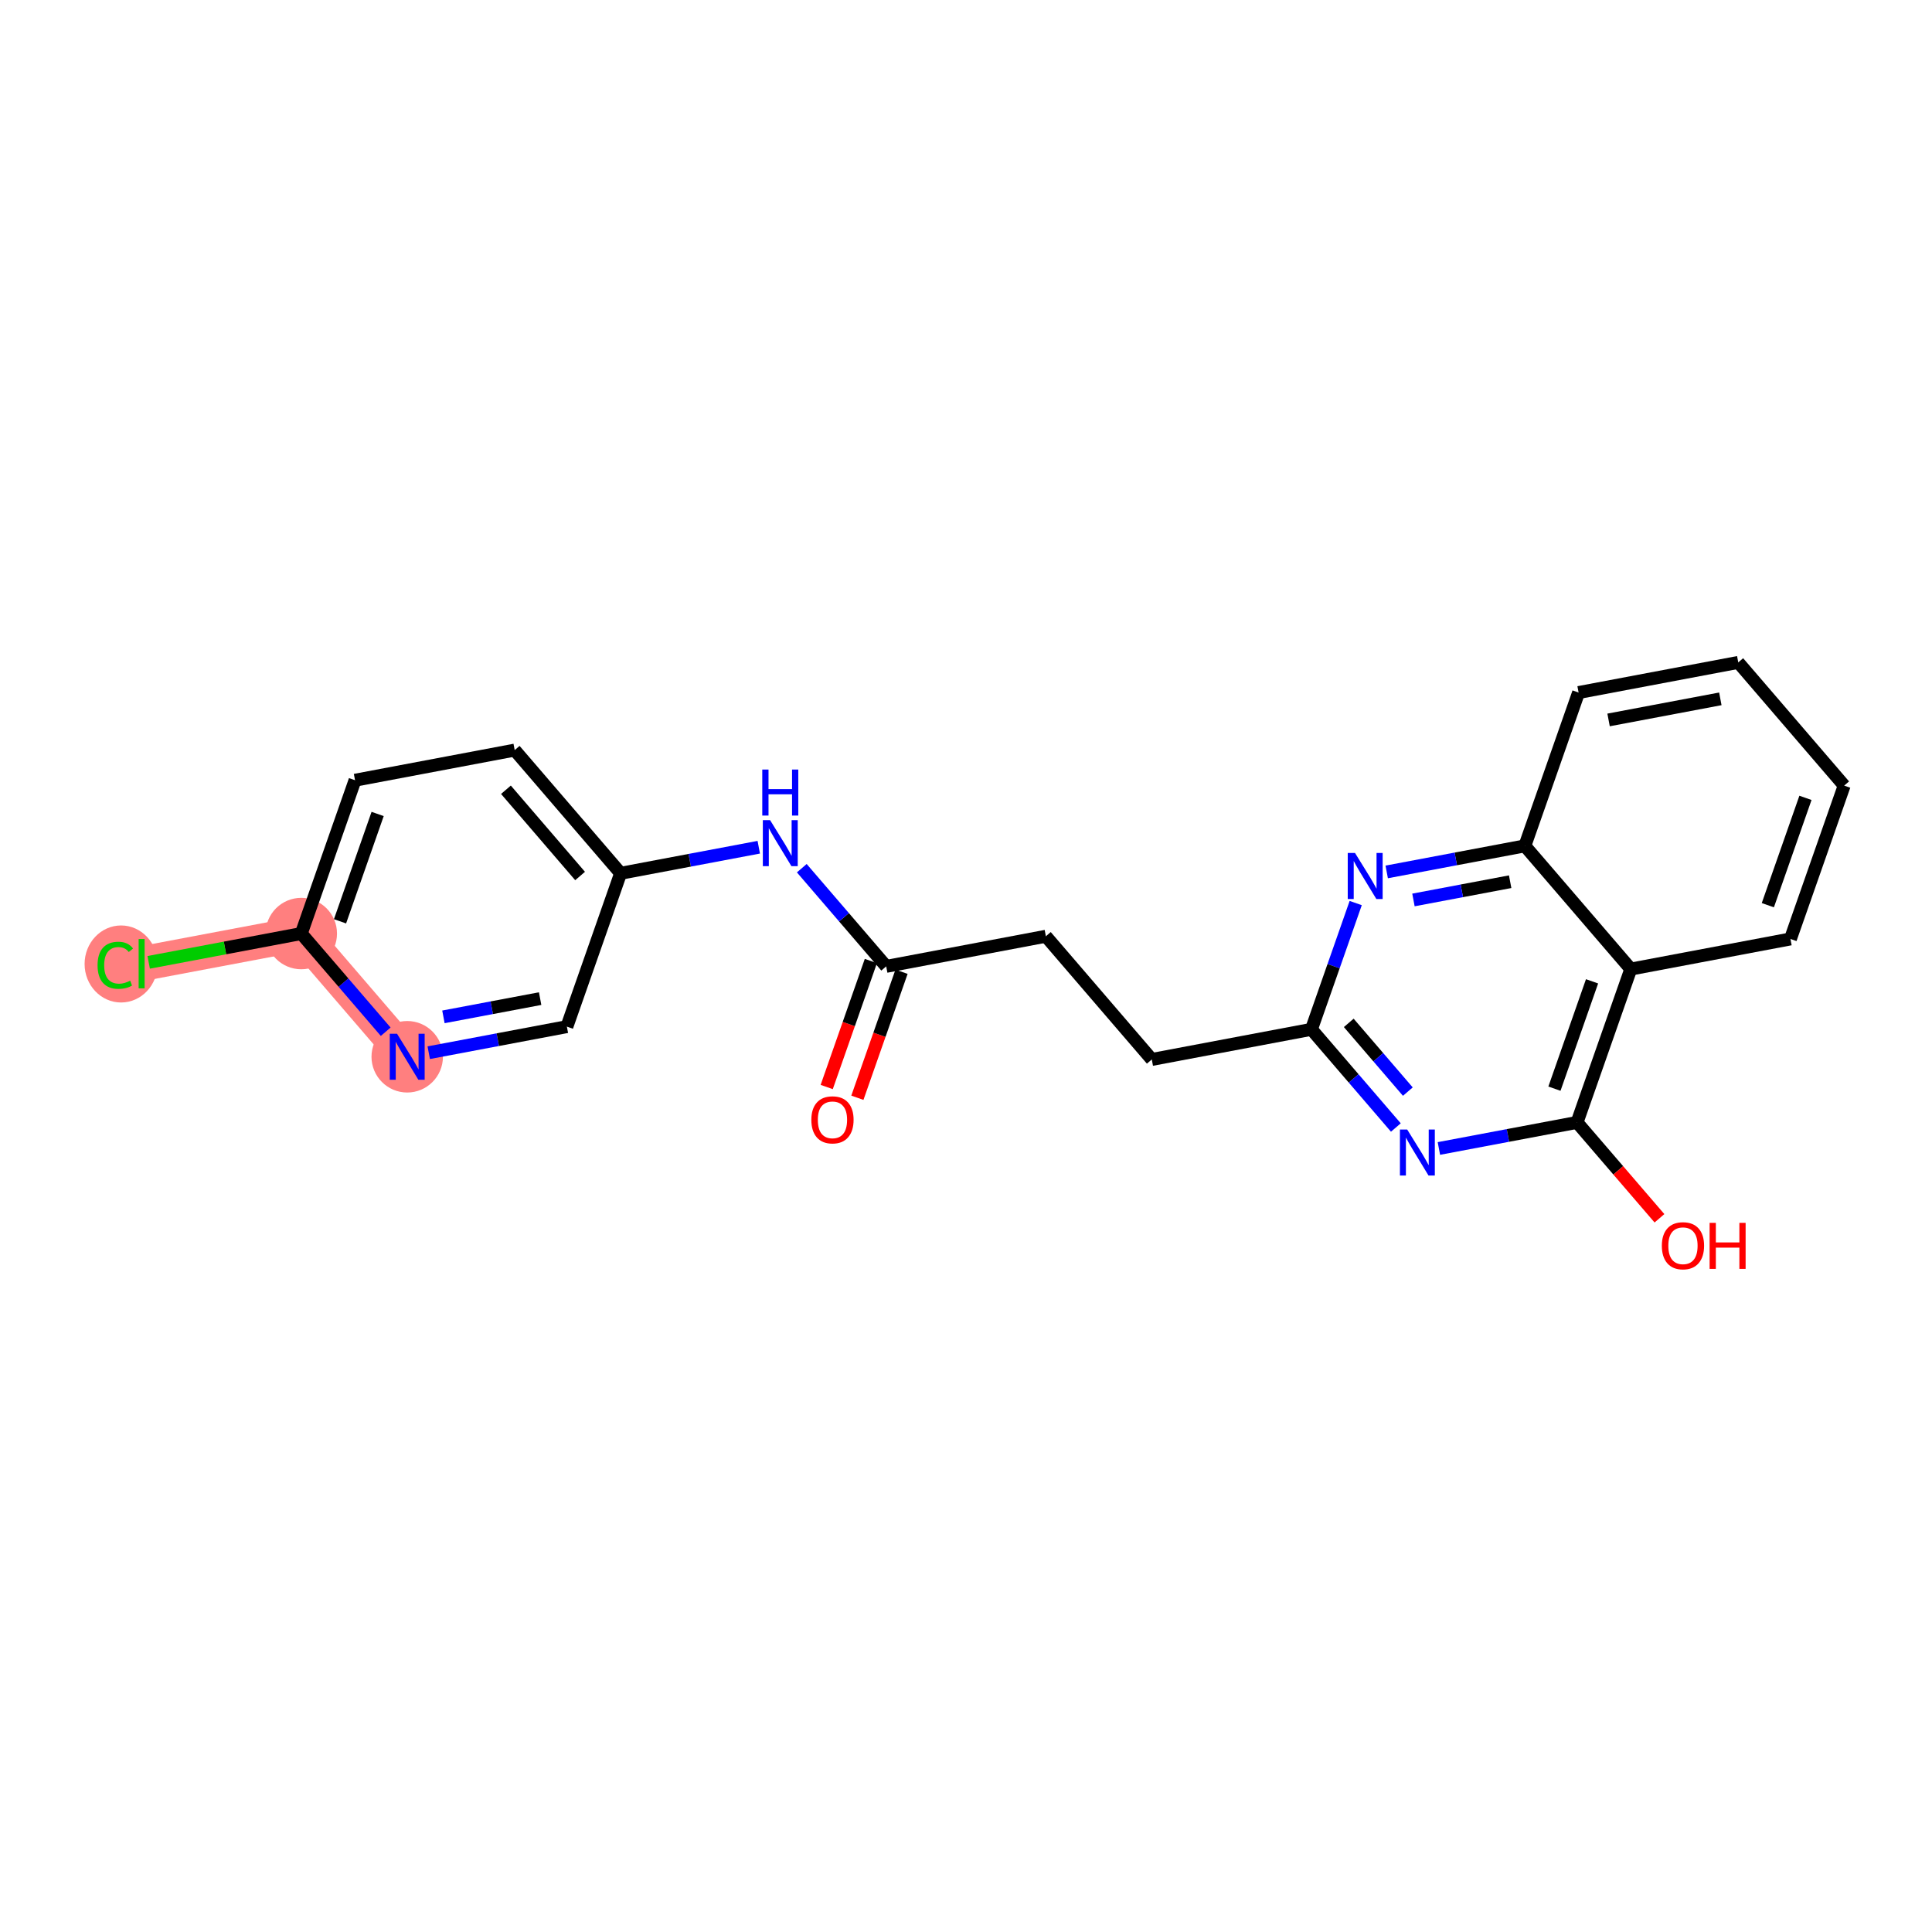 <?xml version='1.0' encoding='iso-8859-1'?>
<svg version='1.1' baseProfile='full'
              xmlns='http://www.w3.org/2000/svg'
                      xmlns:rdkit='http://www.rdkit.org/xml'
                      xmlns:xlink='http://www.w3.org/1999/xlink'
                  xml:space='preserve'
width='300px' height='300px' viewBox='0 0 300 300'>
<!-- END OF HEADER -->
<rect style='opacity:1.0;fill:#FFFFFF;stroke:none' width='300' height='300' x='0' y='0'> </rect>
<rect style='opacity:1.0;fill:#FFFFFF;stroke:none' width='300' height='300' x='0' y='0'> </rect>
<path d='M 46.784,144.962 L 21.992,149.64' style='fill:none;fill-rule:evenodd;stroke:#FF7F7F;stroke-width:5.4px;stroke-linecap:butt;stroke-linejoin:miter;stroke-opacity:1' />
<path d='M 46.784,144.962 L 63.232,164.094' style='fill:none;fill-rule:evenodd;stroke:#FF7F7F;stroke-width:5.4px;stroke-linecap:butt;stroke-linejoin:miter;stroke-opacity:1' />
<ellipse cx='46.784' cy='144.962' rx='5.046' ry='5.046'  style='fill:#FF7F7F;fill-rule:evenodd;stroke:#FF7F7F;stroke-width:1.0px;stroke-linecap:butt;stroke-linejoin:miter;stroke-opacity:1' />
<ellipse cx='18.803' cy='149.686' rx='5.167' ry='5.481'  style='fill:#FF7F7F;fill-rule:evenodd;stroke:#FF7F7F;stroke-width:1.0px;stroke-linecap:butt;stroke-linejoin:miter;stroke-opacity:1' />
<ellipse cx='63.232' cy='164.094' rx='5.046' ry='5.052'  style='fill:#FF7F7F;fill-rule:evenodd;stroke:#FF7F7F;stroke-width:1.0px;stroke-linecap:butt;stroke-linejoin:miter;stroke-opacity:1' />
<path class='bond-0 atom-0 atom-1' d='M 133.133,170.46 L 136.562,160.676' style='fill:none;fill-rule:evenodd;stroke:#FF0000;stroke-width:2.0px;stroke-linecap:butt;stroke-linejoin:miter;stroke-opacity:1' />
<path class='bond-0 atom-0 atom-1' d='M 136.562,160.676 L 139.99,150.893' style='fill:none;fill-rule:evenodd;stroke:#000000;stroke-width:2.0px;stroke-linecap:butt;stroke-linejoin:miter;stroke-opacity:1' />
<path class='bond-0 atom-0 atom-1' d='M 128.371,168.791 L 131.8,159.008' style='fill:none;fill-rule:evenodd;stroke:#FF0000;stroke-width:2.0px;stroke-linecap:butt;stroke-linejoin:miter;stroke-opacity:1' />
<path class='bond-0 atom-0 atom-1' d='M 131.8,159.008 L 135.228,149.224' style='fill:none;fill-rule:evenodd;stroke:#000000;stroke-width:2.0px;stroke-linecap:butt;stroke-linejoin:miter;stroke-opacity:1' />
<path class='bond-1 atom-1 atom-2' d='M 137.609,150.059 L 162.402,145.38' style='fill:none;fill-rule:evenodd;stroke:#000000;stroke-width:2.0px;stroke-linecap:butt;stroke-linejoin:miter;stroke-opacity:1' />
<path class='bond-14 atom-1 atom-15' d='M 137.609,150.059 L 131.056,142.436' style='fill:none;fill-rule:evenodd;stroke:#000000;stroke-width:2.0px;stroke-linecap:butt;stroke-linejoin:miter;stroke-opacity:1' />
<path class='bond-14 atom-1 atom-15' d='M 131.056,142.436 L 124.502,134.813' style='fill:none;fill-rule:evenodd;stroke:#0000FF;stroke-width:2.0px;stroke-linecap:butt;stroke-linejoin:miter;stroke-opacity:1' />
<path class='bond-2 atom-2 atom-3' d='M 162.402,145.38 L 178.849,164.512' style='fill:none;fill-rule:evenodd;stroke:#000000;stroke-width:2.0px;stroke-linecap:butt;stroke-linejoin:miter;stroke-opacity:1' />
<path class='bond-3 atom-3 atom-4' d='M 178.849,164.512 L 203.642,159.834' style='fill:none;fill-rule:evenodd;stroke:#000000;stroke-width:2.0px;stroke-linecap:butt;stroke-linejoin:miter;stroke-opacity:1' />
<path class='bond-4 atom-4 atom-5' d='M 203.642,159.834 L 210.195,167.457' style='fill:none;fill-rule:evenodd;stroke:#000000;stroke-width:2.0px;stroke-linecap:butt;stroke-linejoin:miter;stroke-opacity:1' />
<path class='bond-4 atom-4 atom-5' d='M 210.195,167.457 L 216.749,175.08' style='fill:none;fill-rule:evenodd;stroke:#0000FF;stroke-width:2.0px;stroke-linecap:butt;stroke-linejoin:miter;stroke-opacity:1' />
<path class='bond-4 atom-4 atom-5' d='M 209.434,158.831 L 214.022,164.167' style='fill:none;fill-rule:evenodd;stroke:#000000;stroke-width:2.0px;stroke-linecap:butt;stroke-linejoin:miter;stroke-opacity:1' />
<path class='bond-4 atom-4 atom-5' d='M 214.022,164.167 L 218.609,169.504' style='fill:none;fill-rule:evenodd;stroke:#0000FF;stroke-width:2.0px;stroke-linecap:butt;stroke-linejoin:miter;stroke-opacity:1' />
<path class='bond-22 atom-14 atom-4' d='M 210.513,140.227 L 207.078,150.03' style='fill:none;fill-rule:evenodd;stroke:#0000FF;stroke-width:2.0px;stroke-linecap:butt;stroke-linejoin:miter;stroke-opacity:1' />
<path class='bond-22 atom-14 atom-4' d='M 207.078,150.03 L 203.642,159.834' style='fill:none;fill-rule:evenodd;stroke:#000000;stroke-width:2.0px;stroke-linecap:butt;stroke-linejoin:miter;stroke-opacity:1' />
<path class='bond-5 atom-5 atom-6' d='M 223.43,178.335 L 234.156,176.311' style='fill:none;fill-rule:evenodd;stroke:#0000FF;stroke-width:2.0px;stroke-linecap:butt;stroke-linejoin:miter;stroke-opacity:1' />
<path class='bond-5 atom-5 atom-6' d='M 234.156,176.311 L 244.882,174.287' style='fill:none;fill-rule:evenodd;stroke:#000000;stroke-width:2.0px;stroke-linecap:butt;stroke-linejoin:miter;stroke-opacity:1' />
<path class='bond-6 atom-6 atom-7' d='M 244.882,174.287 L 251.282,181.731' style='fill:none;fill-rule:evenodd;stroke:#000000;stroke-width:2.0px;stroke-linecap:butt;stroke-linejoin:miter;stroke-opacity:1' />
<path class='bond-6 atom-6 atom-7' d='M 251.282,181.731 L 257.681,189.175' style='fill:none;fill-rule:evenodd;stroke:#FF0000;stroke-width:2.0px;stroke-linecap:butt;stroke-linejoin:miter;stroke-opacity:1' />
<path class='bond-7 atom-6 atom-8' d='M 244.882,174.287 L 253.227,150.477' style='fill:none;fill-rule:evenodd;stroke:#000000;stroke-width:2.0px;stroke-linecap:butt;stroke-linejoin:miter;stroke-opacity:1' />
<path class='bond-7 atom-6 atom-8' d='M 241.372,169.047 L 247.213,152.38' style='fill:none;fill-rule:evenodd;stroke:#000000;stroke-width:2.0px;stroke-linecap:butt;stroke-linejoin:miter;stroke-opacity:1' />
<path class='bond-8 atom-8 atom-9' d='M 253.227,150.477 L 278.019,145.799' style='fill:none;fill-rule:evenodd;stroke:#000000;stroke-width:2.0px;stroke-linecap:butt;stroke-linejoin:miter;stroke-opacity:1' />
<path class='bond-24 atom-13 atom-8' d='M 236.779,131.346 L 253.227,150.477' style='fill:none;fill-rule:evenodd;stroke:#000000;stroke-width:2.0px;stroke-linecap:butt;stroke-linejoin:miter;stroke-opacity:1' />
<path class='bond-9 atom-9 atom-10' d='M 278.019,145.799 L 286.364,121.989' style='fill:none;fill-rule:evenodd;stroke:#000000;stroke-width:2.0px;stroke-linecap:butt;stroke-linejoin:miter;stroke-opacity:1' />
<path class='bond-9 atom-9 atom-10' d='M 274.509,140.558 L 280.35,123.891' style='fill:none;fill-rule:evenodd;stroke:#000000;stroke-width:2.0px;stroke-linecap:butt;stroke-linejoin:miter;stroke-opacity:1' />
<path class='bond-10 atom-10 atom-11' d='M 286.364,121.989 L 269.916,102.857' style='fill:none;fill-rule:evenodd;stroke:#000000;stroke-width:2.0px;stroke-linecap:butt;stroke-linejoin:miter;stroke-opacity:1' />
<path class='bond-11 atom-11 atom-12' d='M 269.916,102.857 L 245.123,107.536' style='fill:none;fill-rule:evenodd;stroke:#000000;stroke-width:2.0px;stroke-linecap:butt;stroke-linejoin:miter;stroke-opacity:1' />
<path class='bond-11 atom-11 atom-12' d='M 267.133,108.517 L 249.778,111.792' style='fill:none;fill-rule:evenodd;stroke:#000000;stroke-width:2.0px;stroke-linecap:butt;stroke-linejoin:miter;stroke-opacity:1' />
<path class='bond-12 atom-12 atom-13' d='M 245.123,107.536 L 236.779,131.346' style='fill:none;fill-rule:evenodd;stroke:#000000;stroke-width:2.0px;stroke-linecap:butt;stroke-linejoin:miter;stroke-opacity:1' />
<path class='bond-13 atom-13 atom-14' d='M 236.779,131.346 L 226.053,133.37' style='fill:none;fill-rule:evenodd;stroke:#000000;stroke-width:2.0px;stroke-linecap:butt;stroke-linejoin:miter;stroke-opacity:1' />
<path class='bond-13 atom-13 atom-14' d='M 226.053,133.37 L 215.327,135.393' style='fill:none;fill-rule:evenodd;stroke:#0000FF;stroke-width:2.0px;stroke-linecap:butt;stroke-linejoin:miter;stroke-opacity:1' />
<path class='bond-13 atom-13 atom-14' d='M 234.497,136.911 L 226.989,138.328' style='fill:none;fill-rule:evenodd;stroke:#000000;stroke-width:2.0px;stroke-linecap:butt;stroke-linejoin:miter;stroke-opacity:1' />
<path class='bond-13 atom-13 atom-14' d='M 226.989,138.328 L 219.48,139.745' style='fill:none;fill-rule:evenodd;stroke:#0000FF;stroke-width:2.0px;stroke-linecap:butt;stroke-linejoin:miter;stroke-opacity:1' />
<path class='bond-15 atom-15 atom-16' d='M 117.821,131.557 L 107.095,133.581' style='fill:none;fill-rule:evenodd;stroke:#0000FF;stroke-width:2.0px;stroke-linecap:butt;stroke-linejoin:miter;stroke-opacity:1' />
<path class='bond-15 atom-15 atom-16' d='M 107.095,133.581 L 96.369,135.605' style='fill:none;fill-rule:evenodd;stroke:#000000;stroke-width:2.0px;stroke-linecap:butt;stroke-linejoin:miter;stroke-opacity:1' />
<path class='bond-16 atom-16 atom-17' d='M 96.369,135.605 L 79.921,116.474' style='fill:none;fill-rule:evenodd;stroke:#000000;stroke-width:2.0px;stroke-linecap:butt;stroke-linejoin:miter;stroke-opacity:1' />
<path class='bond-16 atom-16 atom-17' d='M 90.076,136.025 L 78.562,122.633' style='fill:none;fill-rule:evenodd;stroke:#000000;stroke-width:2.0px;stroke-linecap:butt;stroke-linejoin:miter;stroke-opacity:1' />
<path class='bond-23 atom-22 atom-16' d='M 88.025,159.415 L 96.369,135.605' style='fill:none;fill-rule:evenodd;stroke:#000000;stroke-width:2.0px;stroke-linecap:butt;stroke-linejoin:miter;stroke-opacity:1' />
<path class='bond-17 atom-17 atom-18' d='M 79.921,116.474 L 55.129,121.152' style='fill:none;fill-rule:evenodd;stroke:#000000;stroke-width:2.0px;stroke-linecap:butt;stroke-linejoin:miter;stroke-opacity:1' />
<path class='bond-18 atom-18 atom-19' d='M 55.129,121.152 L 46.784,144.962' style='fill:none;fill-rule:evenodd;stroke:#000000;stroke-width:2.0px;stroke-linecap:butt;stroke-linejoin:miter;stroke-opacity:1' />
<path class='bond-18 atom-18 atom-19' d='M 58.639,126.393 L 52.798,143.06' style='fill:none;fill-rule:evenodd;stroke:#000000;stroke-width:2.0px;stroke-linecap:butt;stroke-linejoin:miter;stroke-opacity:1' />
<path class='bond-19 atom-19 atom-20' d='M 46.784,144.962 L 34.936,147.198' style='fill:none;fill-rule:evenodd;stroke:#000000;stroke-width:2.0px;stroke-linecap:butt;stroke-linejoin:miter;stroke-opacity:1' />
<path class='bond-19 atom-19 atom-20' d='M 34.936,147.198 L 23.087,149.434' style='fill:none;fill-rule:evenodd;stroke:#00CC00;stroke-width:2.0px;stroke-linecap:butt;stroke-linejoin:miter;stroke-opacity:1' />
<path class='bond-20 atom-19 atom-21' d='M 46.784,144.962 L 53.338,152.585' style='fill:none;fill-rule:evenodd;stroke:#000000;stroke-width:2.0px;stroke-linecap:butt;stroke-linejoin:miter;stroke-opacity:1' />
<path class='bond-20 atom-19 atom-21' d='M 53.338,152.585 L 59.892,160.208' style='fill:none;fill-rule:evenodd;stroke:#0000FF;stroke-width:2.0px;stroke-linecap:butt;stroke-linejoin:miter;stroke-opacity:1' />
<path class='bond-21 atom-21 atom-22' d='M 66.573,163.463 L 77.299,161.439' style='fill:none;fill-rule:evenodd;stroke:#0000FF;stroke-width:2.0px;stroke-linecap:butt;stroke-linejoin:miter;stroke-opacity:1' />
<path class='bond-21 atom-21 atom-22' d='M 77.299,161.439 L 88.025,159.415' style='fill:none;fill-rule:evenodd;stroke:#000000;stroke-width:2.0px;stroke-linecap:butt;stroke-linejoin:miter;stroke-opacity:1' />
<path class='bond-21 atom-21 atom-22' d='M 68.855,157.898 L 76.363,156.481' style='fill:none;fill-rule:evenodd;stroke:#0000FF;stroke-width:2.0px;stroke-linecap:butt;stroke-linejoin:miter;stroke-opacity:1' />
<path class='bond-21 atom-21 atom-22' d='M 76.363,156.481 L 83.871,155.064' style='fill:none;fill-rule:evenodd;stroke:#000000;stroke-width:2.0px;stroke-linecap:butt;stroke-linejoin:miter;stroke-opacity:1' />
<path  class='atom-0' d='M 125.985 173.889
Q 125.985 172.173, 126.832 171.215
Q 127.68 170.256, 129.265 170.256
Q 130.849 170.256, 131.697 171.215
Q 132.545 172.173, 132.545 173.889
Q 132.545 175.625, 131.687 176.614
Q 130.829 177.593, 129.265 177.593
Q 127.69 177.593, 126.832 176.614
Q 125.985 175.635, 125.985 173.889
M 129.265 176.785
Q 130.355 176.785, 130.94 176.059
Q 131.535 175.322, 131.535 173.889
Q 131.535 172.486, 130.94 171.78
Q 130.355 171.063, 129.265 171.063
Q 128.175 171.063, 127.579 171.77
Q 126.994 172.476, 126.994 173.889
Q 126.994 175.332, 127.579 176.059
Q 128.175 176.785, 129.265 176.785
' fill='#FF0000'/>
<path  class='atom-5' d='M 218.51 175.393
L 220.852 179.177
Q 221.084 179.551, 221.457 180.227
Q 221.83 180.903, 221.851 180.944
L 221.851 175.393
L 222.799 175.393
L 222.799 182.538
L 221.82 182.538
L 219.307 178.4
Q 219.015 177.916, 218.702 177.361
Q 218.399 176.806, 218.308 176.634
L 218.308 182.538
L 217.38 182.538
L 217.38 175.393
L 218.51 175.393
' fill='#0000FF'/>
<path  class='atom-7' d='M 258.05 193.439
Q 258.05 191.723, 258.898 190.765
Q 259.745 189.806, 261.33 189.806
Q 262.914 189.806, 263.762 190.765
Q 264.61 191.723, 264.61 193.439
Q 264.61 195.175, 263.752 196.164
Q 262.894 197.143, 261.33 197.143
Q 259.755 197.143, 258.898 196.164
Q 258.05 195.185, 258.05 193.439
M 261.33 196.335
Q 262.42 196.335, 263.005 195.609
Q 263.6 194.872, 263.6 193.439
Q 263.6 192.036, 263.005 191.33
Q 262.42 190.613, 261.33 190.613
Q 260.24 190.613, 259.644 191.32
Q 259.059 192.026, 259.059 193.439
Q 259.059 194.882, 259.644 195.609
Q 260.24 196.335, 261.33 196.335
' fill='#FF0000'/>
<path  class='atom-7' d='M 265.467 189.887
L 266.436 189.887
L 266.436 192.924
L 270.09 192.924
L 270.09 189.887
L 271.058 189.887
L 271.058 197.032
L 270.09 197.032
L 270.09 193.732
L 266.436 193.732
L 266.436 197.032
L 265.467 197.032
L 265.467 189.887
' fill='#FF0000'/>
<path  class='atom-14' d='M 210.407 132.451
L 212.748 136.236
Q 212.981 136.609, 213.354 137.285
Q 213.727 137.962, 213.748 138.002
L 213.748 132.451
L 214.696 132.451
L 214.696 139.596
L 213.717 139.596
L 211.204 135.459
Q 210.912 134.974, 210.599 134.419
Q 210.296 133.864, 210.205 133.693
L 210.205 139.596
L 209.277 139.596
L 209.277 132.451
L 210.407 132.451
' fill='#0000FF'/>
<path  class='atom-15' d='M 119.582 127.355
L 121.923 131.139
Q 122.156 131.512, 122.529 132.189
Q 122.902 132.865, 122.923 132.905
L 122.923 127.355
L 123.871 127.355
L 123.871 134.5
L 122.892 134.5
L 120.379 130.362
Q 120.087 129.878, 119.774 129.323
Q 119.471 128.767, 119.38 128.596
L 119.38 134.5
L 118.452 134.5
L 118.452 127.355
L 119.582 127.355
' fill='#0000FF'/>
<path  class='atom-15' d='M 118.366 119.495
L 119.335 119.495
L 119.335 122.533
L 122.988 122.533
L 122.988 119.495
L 123.957 119.495
L 123.957 126.64
L 122.988 126.64
L 122.988 123.34
L 119.335 123.34
L 119.335 126.64
L 118.366 126.64
L 118.366 119.495
' fill='#0000FF'/>
<path  class='atom-20' d='M 15.15 149.888
Q 15.15 148.112, 15.977 147.183
Q 16.815 146.244, 18.399 146.244
Q 19.873 146.244, 20.66 147.284
L 19.994 147.829
Q 19.419 147.072, 18.399 147.072
Q 17.319 147.072, 16.744 147.799
Q 16.179 148.515, 16.179 149.888
Q 16.179 151.301, 16.764 152.027
Q 17.36 152.754, 18.51 152.754
Q 19.297 152.754, 20.216 152.279
L 20.498 153.036
Q 20.125 153.279, 19.56 153.42
Q 18.995 153.561, 18.369 153.561
Q 16.815 153.561, 15.977 152.613
Q 15.15 151.664, 15.15 149.888
' fill='#00CC00'/>
<path  class='atom-20' d='M 21.528 145.811
L 22.456 145.811
L 22.456 153.47
L 21.528 153.47
L 21.528 145.811
' fill='#00CC00'/>
<path  class='atom-21' d='M 61.653 160.521
L 63.994 164.306
Q 64.226 164.679, 64.6 165.355
Q 64.973 166.031, 64.993 166.072
L 64.993 160.521
L 65.942 160.521
L 65.942 167.666
L 64.963 167.666
L 62.45 163.529
Q 62.157 163.044, 61.844 162.489
Q 61.542 161.934, 61.451 161.763
L 61.451 167.666
L 60.522 167.666
L 60.522 160.521
L 61.653 160.521
' fill='#0000FF'/>
</svg>
